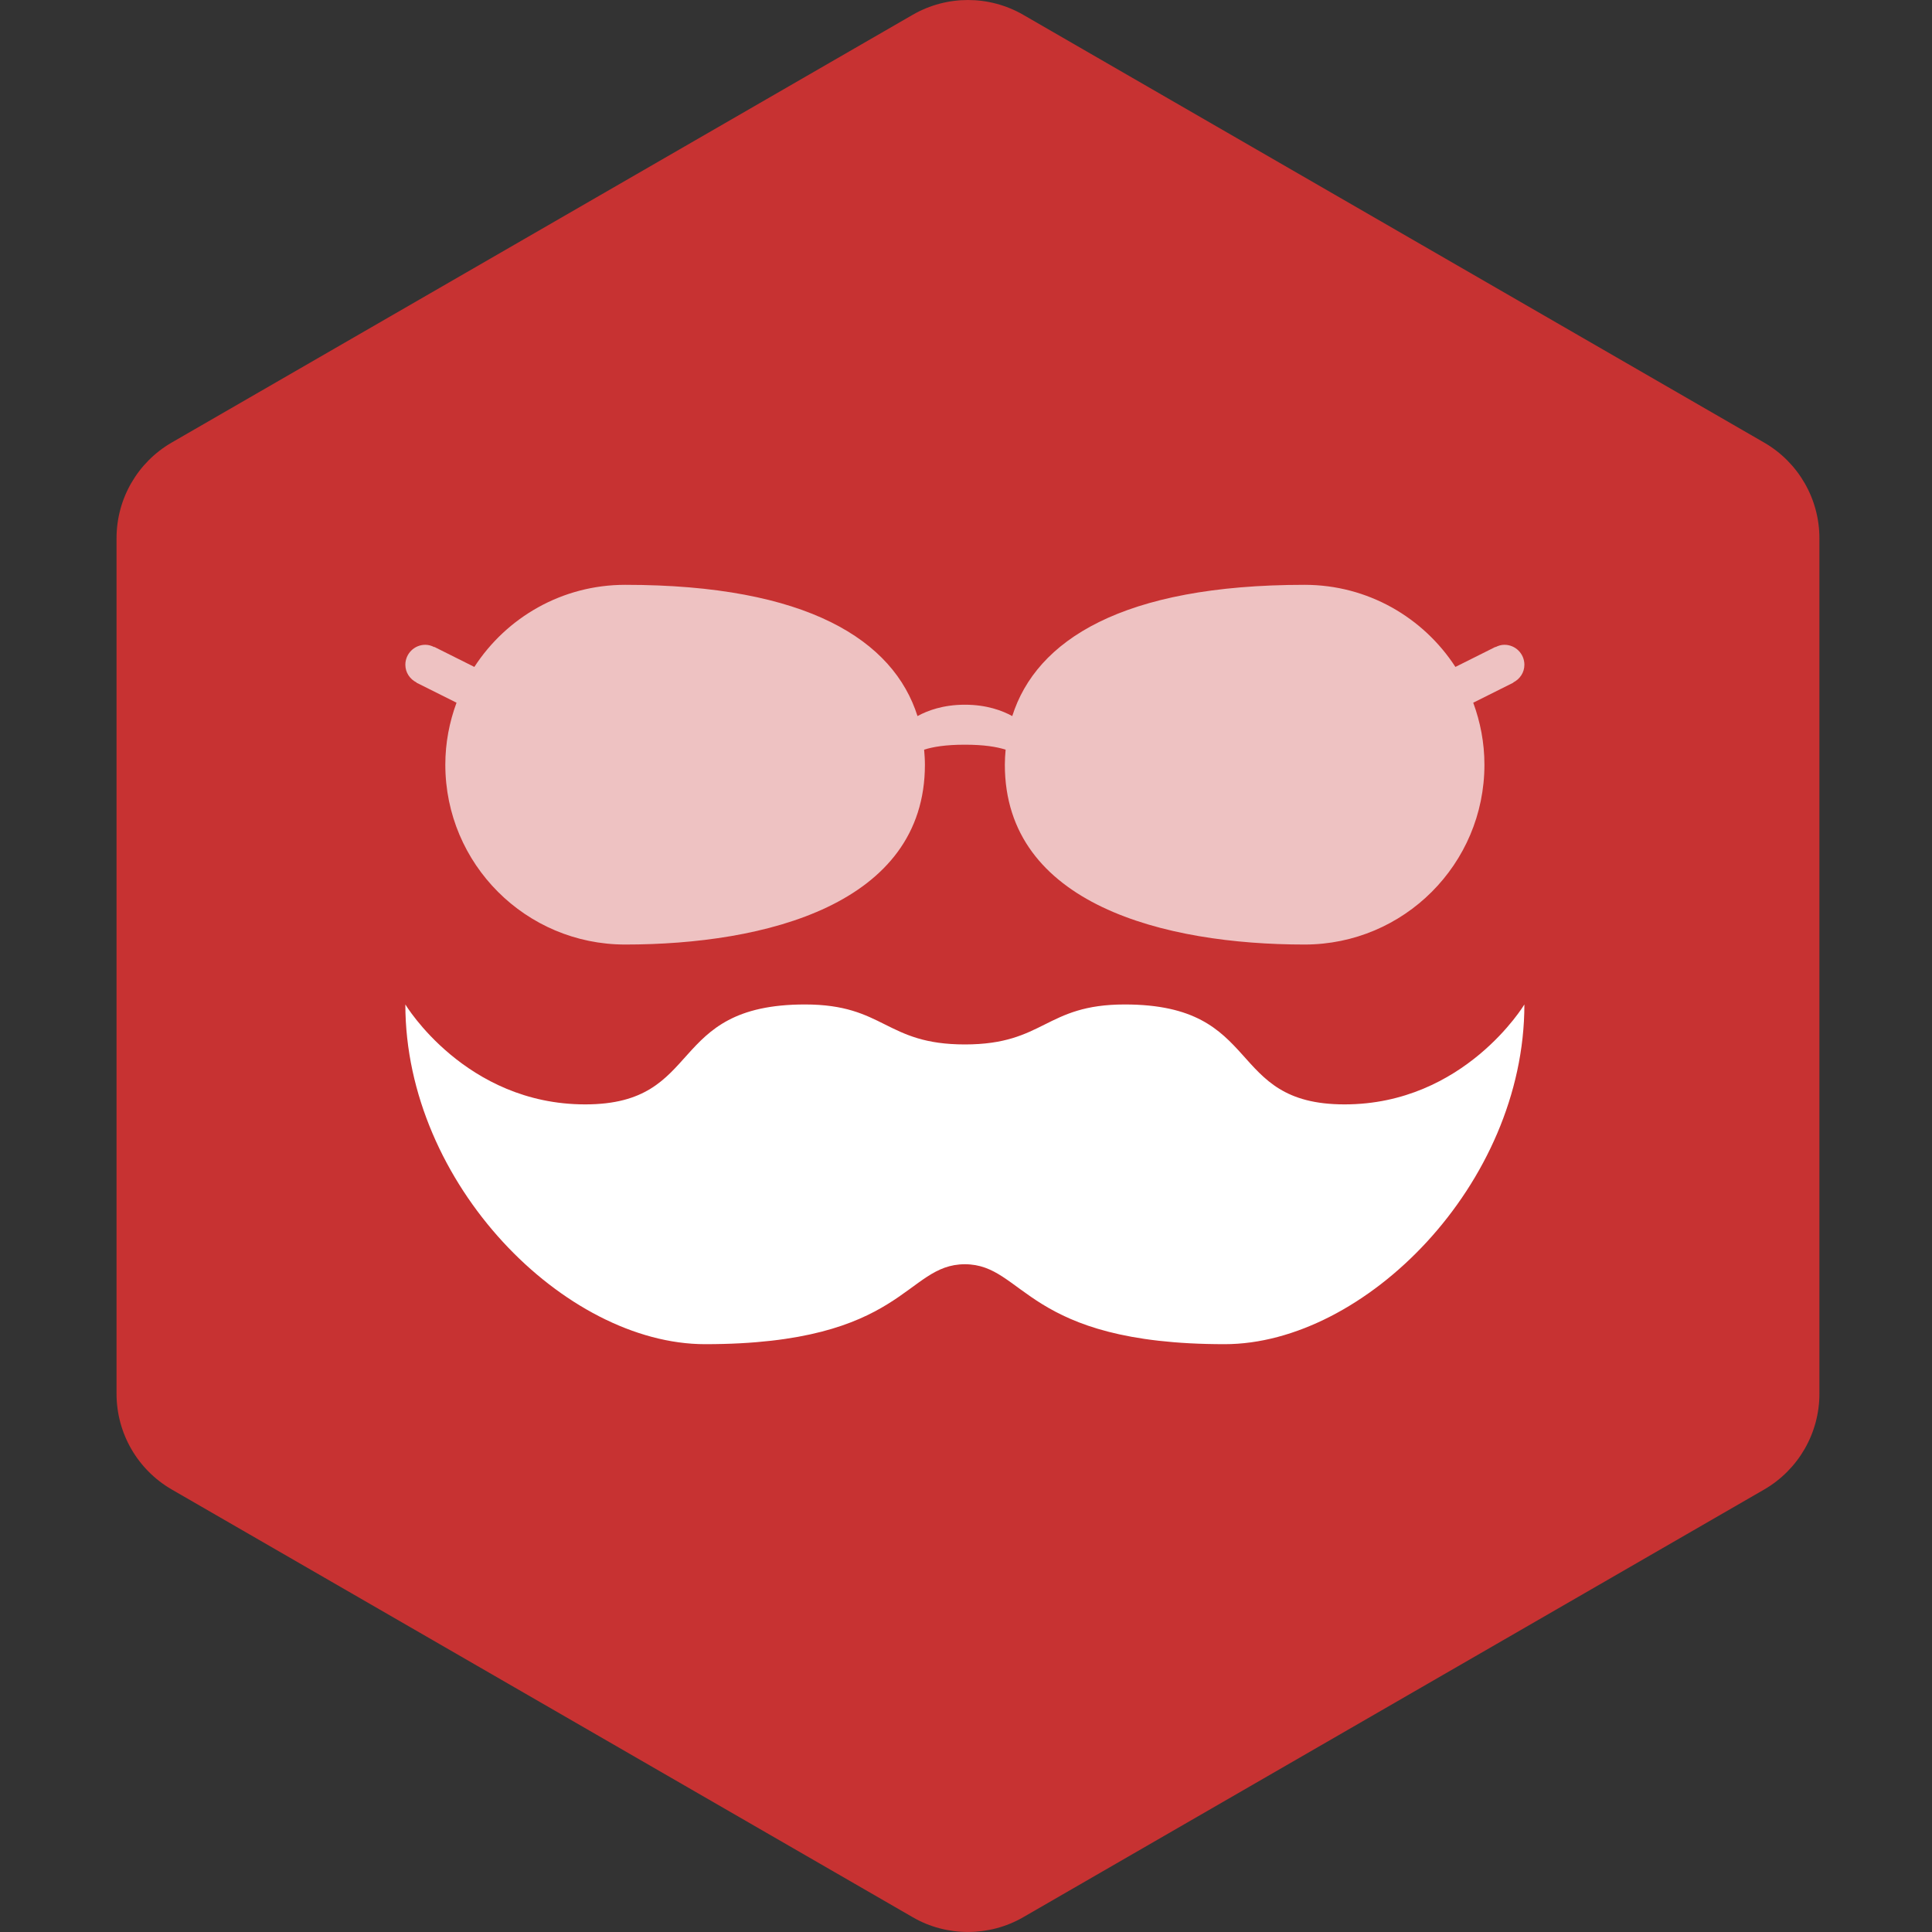 <?xml version="1.0" encoding="utf-8"?>
										<!DOCTYPE svg PUBLIC "-//W3C//DTD SVG 1.1//EN" "http://www.w3.org/Graphics/SVG/1.1/DTD/svg11.dtd"><svg xmlns="http://www.w3.org/2000/svg" version="1.1" xmlns:xlink="http://www.w3.org/1999/xlink" width="200px" height="200px" viewBox="0 0 50 50">
									<rect x="0" y="0" width="50" height="50" fill="#333333" stroke="none"/>
									<path id="badge-bg" fill="#c73232" d="M25.05,49.999c-0.494,0-0.987-0.125-1.428-0.381L4.445,38.548c-0.885-0.512-1.429-1.455-1.429-2.477V13.928 c0-1.021,0.543-1.963,1.428-2.475L23.622,0.382c0.883-0.509,1.973-0.509,2.857,0l19.177,11.072c0.884,0.511,1.43,1.454,1.43,2.475 v22.143c0,1.021-0.546,1.965-1.43,2.477l-19.178,11.07C26.036,49.874,25.543,49.999,25.05,49.999z"/>
								<g xmlns="http://www.w3.org/2000/svg" class="sprite" id="" data-category="misc" data-positioning="translate(0,0) scale(0.25)">
		<g class="contents" transform="translate(0,0) scale(0.25)">
			<g id="_x38_17-costume-selected_x40_2x.png">
				<g>
					<path fill="#ffffff" d="M139.188,114.326c-12.412,0-8.274-10.344-22.755-10.344c-8.274,0-8.274,4.138-16.549,4.138&#10;&#9;&#9;&#9;&#9;&#9;&#9;c-8.275,0-8.275-4.138-16.549-4.138c-14.48,0-10.343,10.344-22.755,10.344s-18.618-10.344-18.618-10.344&#10;&#9;&#9;&#9;&#9;&#9;&#9;c0,18.618,16.549,35.167,31.029,35.167c20.686,0,20.686-8.274,26.892-8.274s6.206,8.274,26.892,8.274&#10;&#9;&#9;&#9;&#9;&#9;&#9;c14.48,0,31.029-16.549,31.029-35.167C157.805,103.982,151.599,114.326,139.188,114.326z"/>
				</g>
			</g>
			<path opacity="0.7" fill-rule="evenodd" clip-rule="evenodd" fill="#ffffff" d="M156.662,70.667l-4.153,2.077&#10;&#9;&#9;&#9;&#9;c0.737,2.001,1.159,4.157,1.159,6.416c0,10.283-8.335,18.618-18.617,18.618c-14.48,0-31.03-4.137-31.03-18.618&#10;&#9;&#9;&#9;&#9;c0-0.525,0.036-1.042,0.081-1.556c-0.919-0.291-2.224-0.513-4.218-0.513c-1.994,0-3.299,0.223-4.218,0.513&#10;&#9;&#9;&#9;&#9;c0.044,0.513,0.081,1.03,0.081,1.556c0,14.48-16.549,18.618-31.029,18.618c-10.283,0-18.618-8.335-18.618-18.618&#10;&#9;&#9;&#9;&#9;c0-2.259,0.422-4.415,1.16-6.416l-4.153-2.077l0.01-0.019c-0.677-0.341-1.154-1.021-1.154-1.832c0-1.143,0.925-2.068,2.069-2.068&#10;&#9;&#9;&#9;&#9;c0.333,0,0.637,0.097,0.916,0.238l0.009-0.021l4.148,2.075c3.319-5.112,9.066-8.499,15.613-8.499&#10;&#9;&#9;&#9;&#9;c18.89,0,27.778,5.753,30.262,13.587c1.023-0.562,2.645-1.176,4.905-1.176c2.261,0,3.88,0.614,4.904,1.176&#10;&#9;&#9;&#9;&#9;c2.482-7.834,11.371-13.587,30.263-13.587c6.546,0,12.293,3.387,15.612,8.499l4.148-2.075l0.01,0.021&#10;&#9;&#9;&#9;&#9;c0.278-0.142,0.581-0.238,0.914-0.238c1.144,0,2.069,0.925,2.069,2.068c0,0.811-0.477,1.491-1.153,1.832L156.662,70.667z"/>
		</g>
	</g></svg>